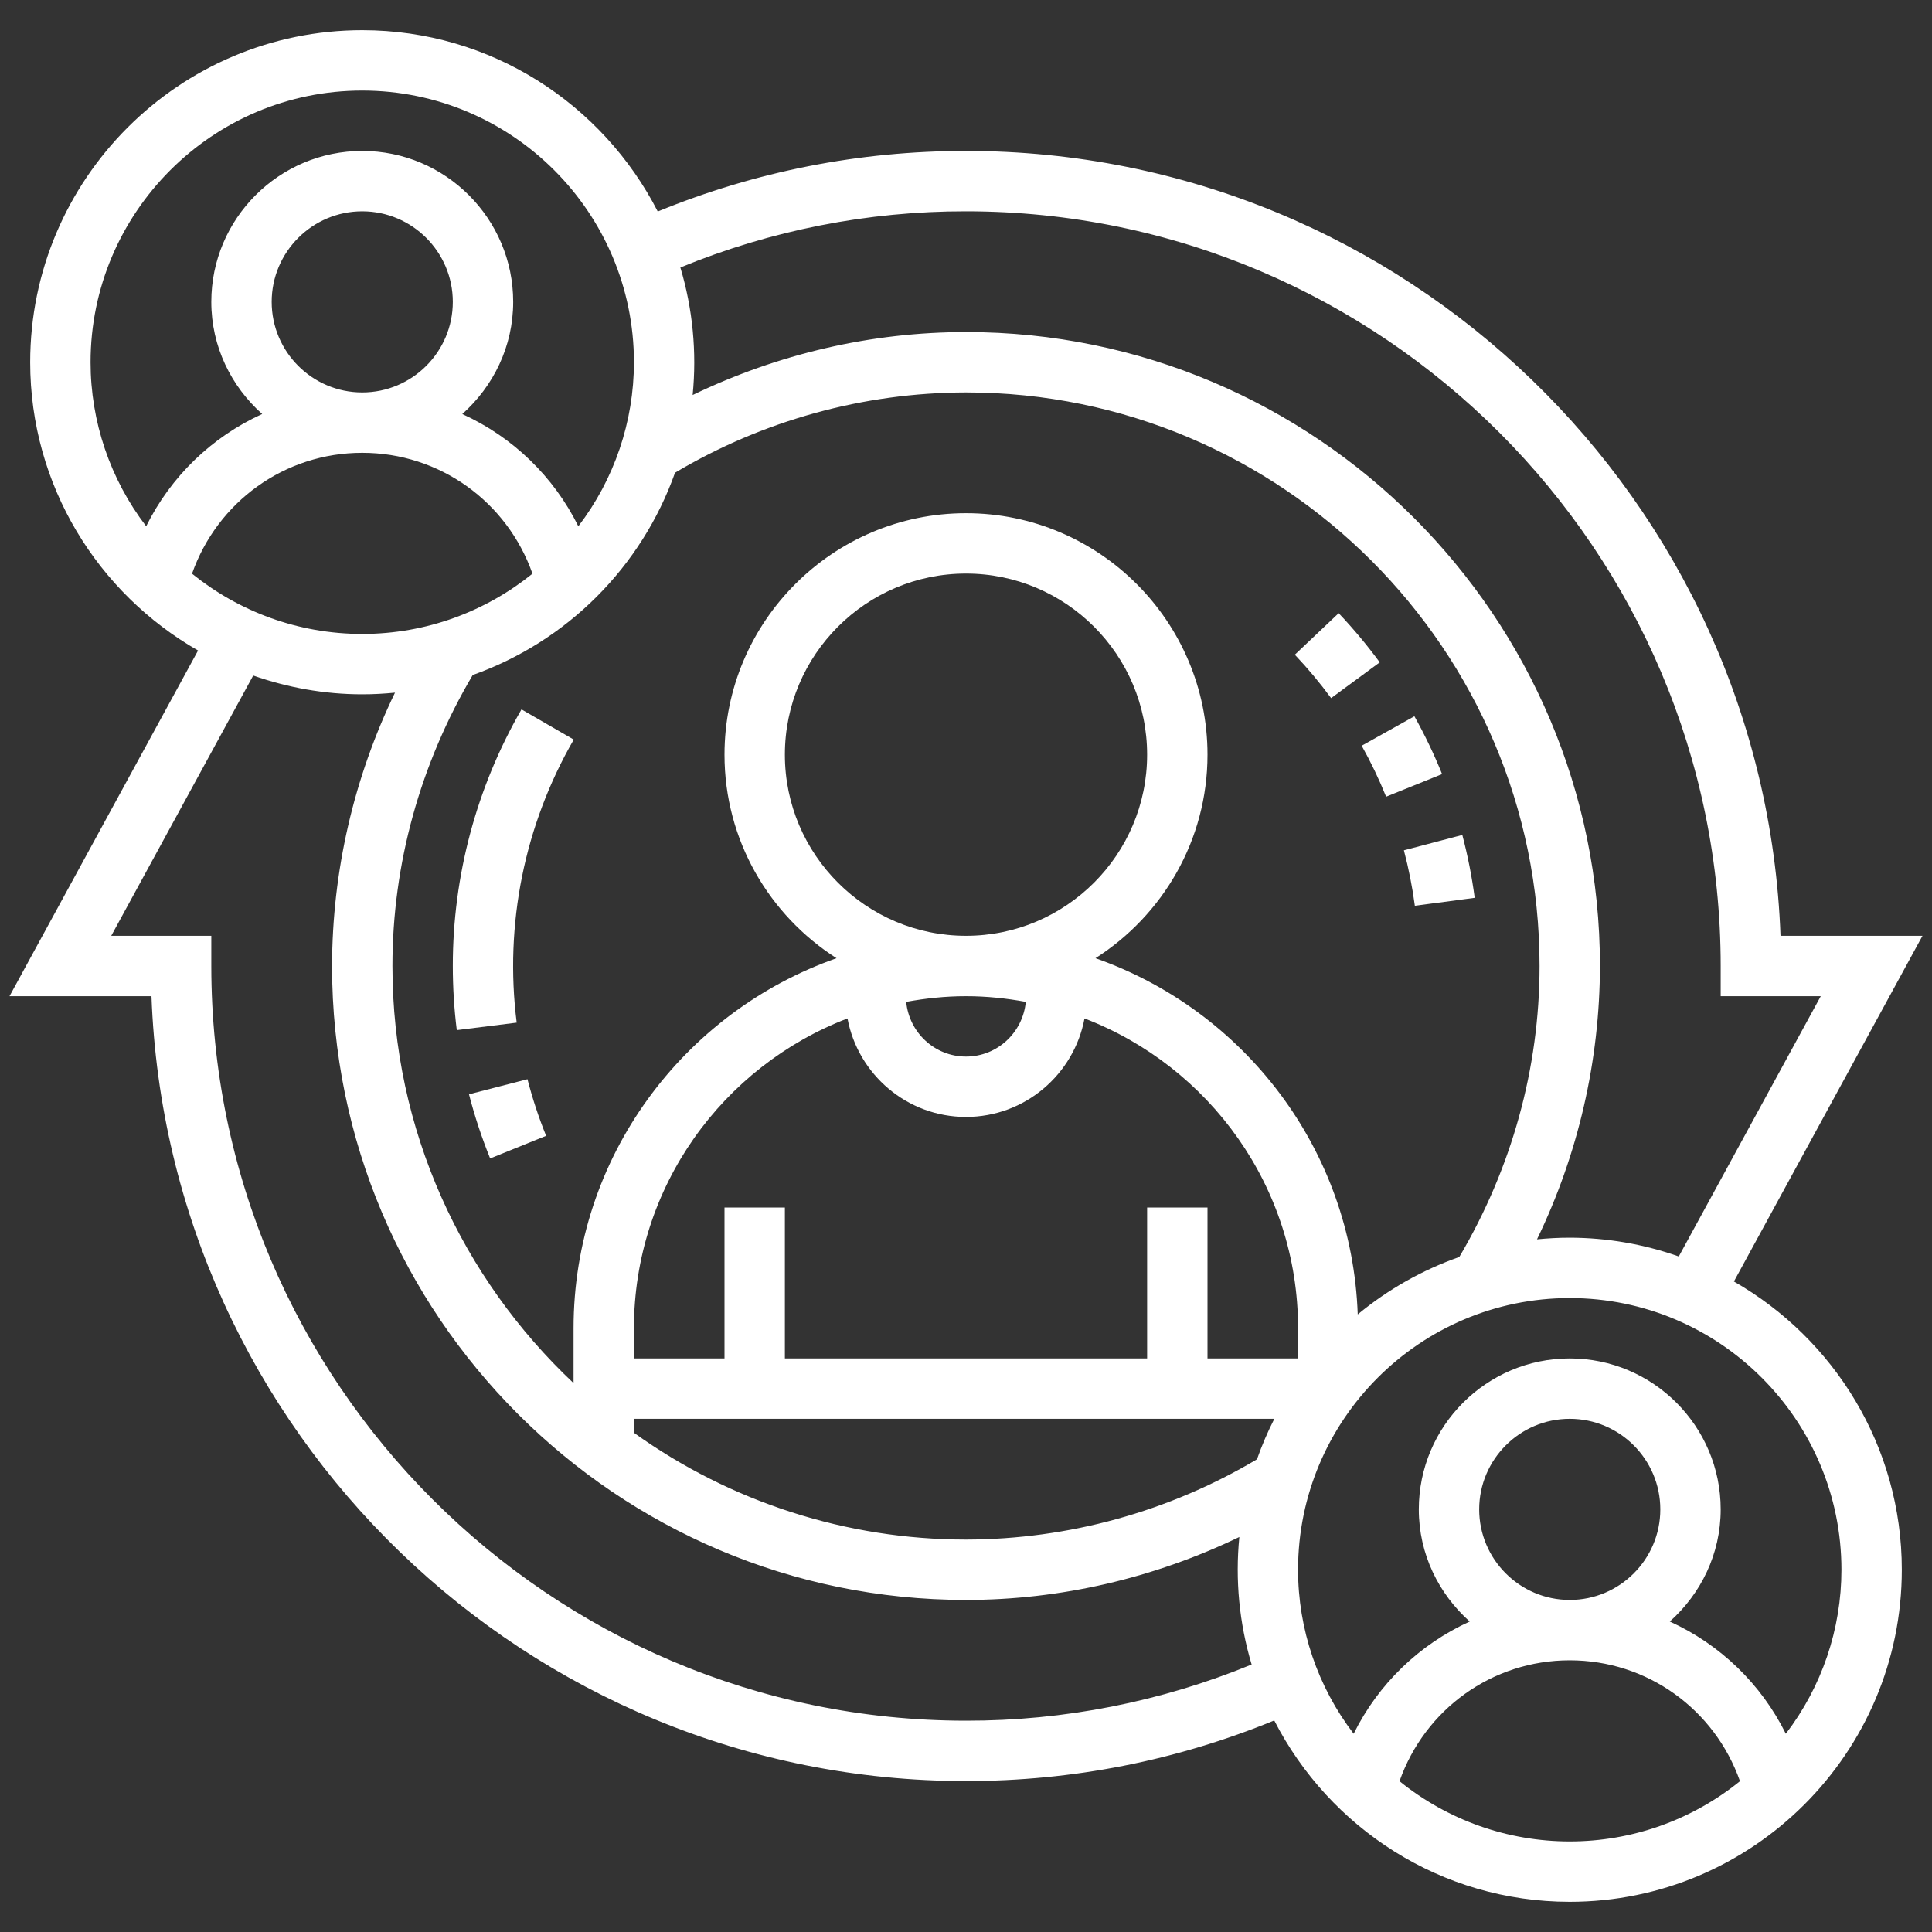 <svg width="512" height="512" viewBox="0 0 512 512" fill="none" xmlns="http://www.w3.org/2000/svg">
<rect x="0" y="0" width="512" height="512" fill="#333333" stroke="none"/>
<path d="M459.504 339.608L509.48 248H471.856C467.64 132.584 372.424 40 256 40C227.656 40 200.232 45.44 174.312 56.048C159.72 27.576 130.136 8 95.999 8C47.48 8 8 47.48 8 96C8 128.696 25.959 157.216 52.487 172.392L2.52 264H40.144C44.359 379.416 139.576 472 256 472C284.344 472 311.768 466.56 337.688 455.944C352.28 484.424 381.864 504 416 504C464.52 504 504 464.52 504 416C504 383.304 486.04 354.776 459.504 339.608ZM256 56C366.28 56 456 145.72 456 256V264H482.52L444.896 332.976C435.613 329.701 425.843 328.019 416 328C413.072 328 410.176 328.16 407.32 328.44C418.253 305.854 423.954 281.093 424 256C424 163.36 348.64 88 256 88C230.904 88 206.192 93.784 183.56 104.68C184.685 93.311 183.579 81.832 180.304 70.888C204.319 61.022 230.037 55.964 256 56ZM178.888 125.28C202.219 111.403 228.853 104.053 256 104C339.816 104 408 172.184 408 256C408 283.056 400.616 309.64 386.728 333.112C376.929 336.56 367.818 341.714 359.816 348.336C358.28 304.624 329.72 267.768 290.312 253.936C308.128 242.56 320 222.664 320 200C320 164.712 291.288 136 256 136C220.712 136 192 164.712 192 200C192 222.664 203.872 242.56 221.688 253.936C181.176 268.16 152 306.688 152 352V366.544C122.528 338.8 104 299.568 104 256C104 228.944 111.392 202.36 125.28 178.888C137.634 174.493 148.856 167.401 158.128 158.129C167.401 148.856 174.492 137.635 178.888 125.28ZM304 320V360H208V320H192V360H168V352C168 314.552 191.56 282.576 224.592 269.896C227.376 284.728 240.376 296 256 296C271.624 296 284.624 284.728 287.408 269.896C320.44 282.576 344 314.552 344 352V360H320V320H304ZM256 248C229.528 248 208 226.472 208 200C208 173.528 229.528 152 256 152C282.472 152 304 173.528 304 200C304 226.472 282.472 248 256 248ZM271.848 265.504C271.072 273.608 264.312 280 256 280C247.688 280 240.928 273.608 240.152 265.504C245.304 264.56 250.584 264 256 264C261.416 264 266.696 264.56 271.848 265.504ZM24 96C24 56.304 56.303 24 95.999 24C135.696 24 168 56.304 168 96C167.996 111.714 162.817 126.988 153.264 139.464C146.748 126.303 135.884 115.797 122.512 109.728C130.72 102.392 136 91.848 136 80C136 57.944 118.056 40 95.999 40C73.944 40 55.999 57.944 55.999 80C55.999 91.848 61.279 102.392 69.487 109.72C56.116 115.795 45.252 126.302 38.736 139.464C29.182 126.988 24.003 111.714 24 96ZM120 80C120 93.232 109.232 104 95.999 104C82.767 104 71.999 93.232 71.999 80C71.999 66.768 82.767 56 95.999 56C109.232 56 120 66.768 120 80ZM50.888 152.032C57.592 133 75.424 120 95.999 120C116.576 120 134.408 133 141.112 152.032C128.752 162 113.072 168 95.999 168C78.927 168 63.248 162 50.888 152.032ZM256 456C145.72 456 55.999 366.28 55.999 256V248H29.48L67.103 179.024C76.168 182.192 85.864 184 95.999 184C98.927 184 101.824 183.84 104.68 183.56C93.747 206.147 88.046 230.907 87.999 256C87.999 348.632 163.36 424 256 424C281.096 424 305.8 418.216 328.44 407.32C327.314 418.689 328.42 430.168 331.696 441.112C307.681 450.982 281.963 456.04 256 456ZM333.112 386.728C309.779 400.602 283.145 407.949 256 408C224.429 408.001 193.653 398.105 168 379.704V376H337.712C335.944 379.448 334.416 383.04 333.112 386.728ZM416 488C399.576 488.006 383.65 482.369 370.888 472.032C377.592 453 395.424 440 416 440C436.576 440 454.408 453 461.112 472.032C448.349 482.369 432.423 488.006 416 488ZM392 400C392 386.768 402.768 376 416 376C429.232 376 440 386.768 440 400C440 413.232 429.232 424 416 424C402.768 424 392 413.232 392 400ZM473.264 459.464C466.747 446.302 455.883 435.795 442.512 429.72C450.72 422.392 456 411.848 456 400C456 377.944 438.056 360 416 360C393.944 360 376 377.944 376 400C376 411.848 381.28 422.392 389.488 429.72C376.116 435.795 365.252 446.302 358.736 459.464C349.182 446.988 344.003 431.714 344 416C344 376.296 376.304 344 416 344C455.696 344 488 376.296 488 416C487.996 431.714 482.817 446.988 473.264 459.464Z" fill="white"/>
<path d="M120 256C120 261.688 120.352 267.408 121.056 272.992L136.928 271.008C133.65 245.025 138.96 218.684 152.048 196L138.2 188C126.269 208.676 119.992 232.129 120 256ZM124.288 290C125.776 295.776 127.664 301.496 129.896 307L144.728 301C142.75 296.115 141.099 291.104 139.784 286L124.288 290ZM374.952 240.04L390.808 237.936C390.066 232.318 388.971 226.752 387.528 221.272L372.048 225.344C373.32 230.168 374.296 235.112 374.952 240.04ZM367.336 211.136L382.168 205.144C380.045 199.887 377.595 194.767 374.832 189.816L360.864 197.624C363.296 201.968 365.472 206.512 367.336 211.136ZM365.648 175.528C362.292 170.963 358.656 166.61 354.76 162.496L343.144 173.504C346.576 177.12 349.808 180.992 352.76 185.008L365.648 175.528Z" fill="white"/>
</svg>
